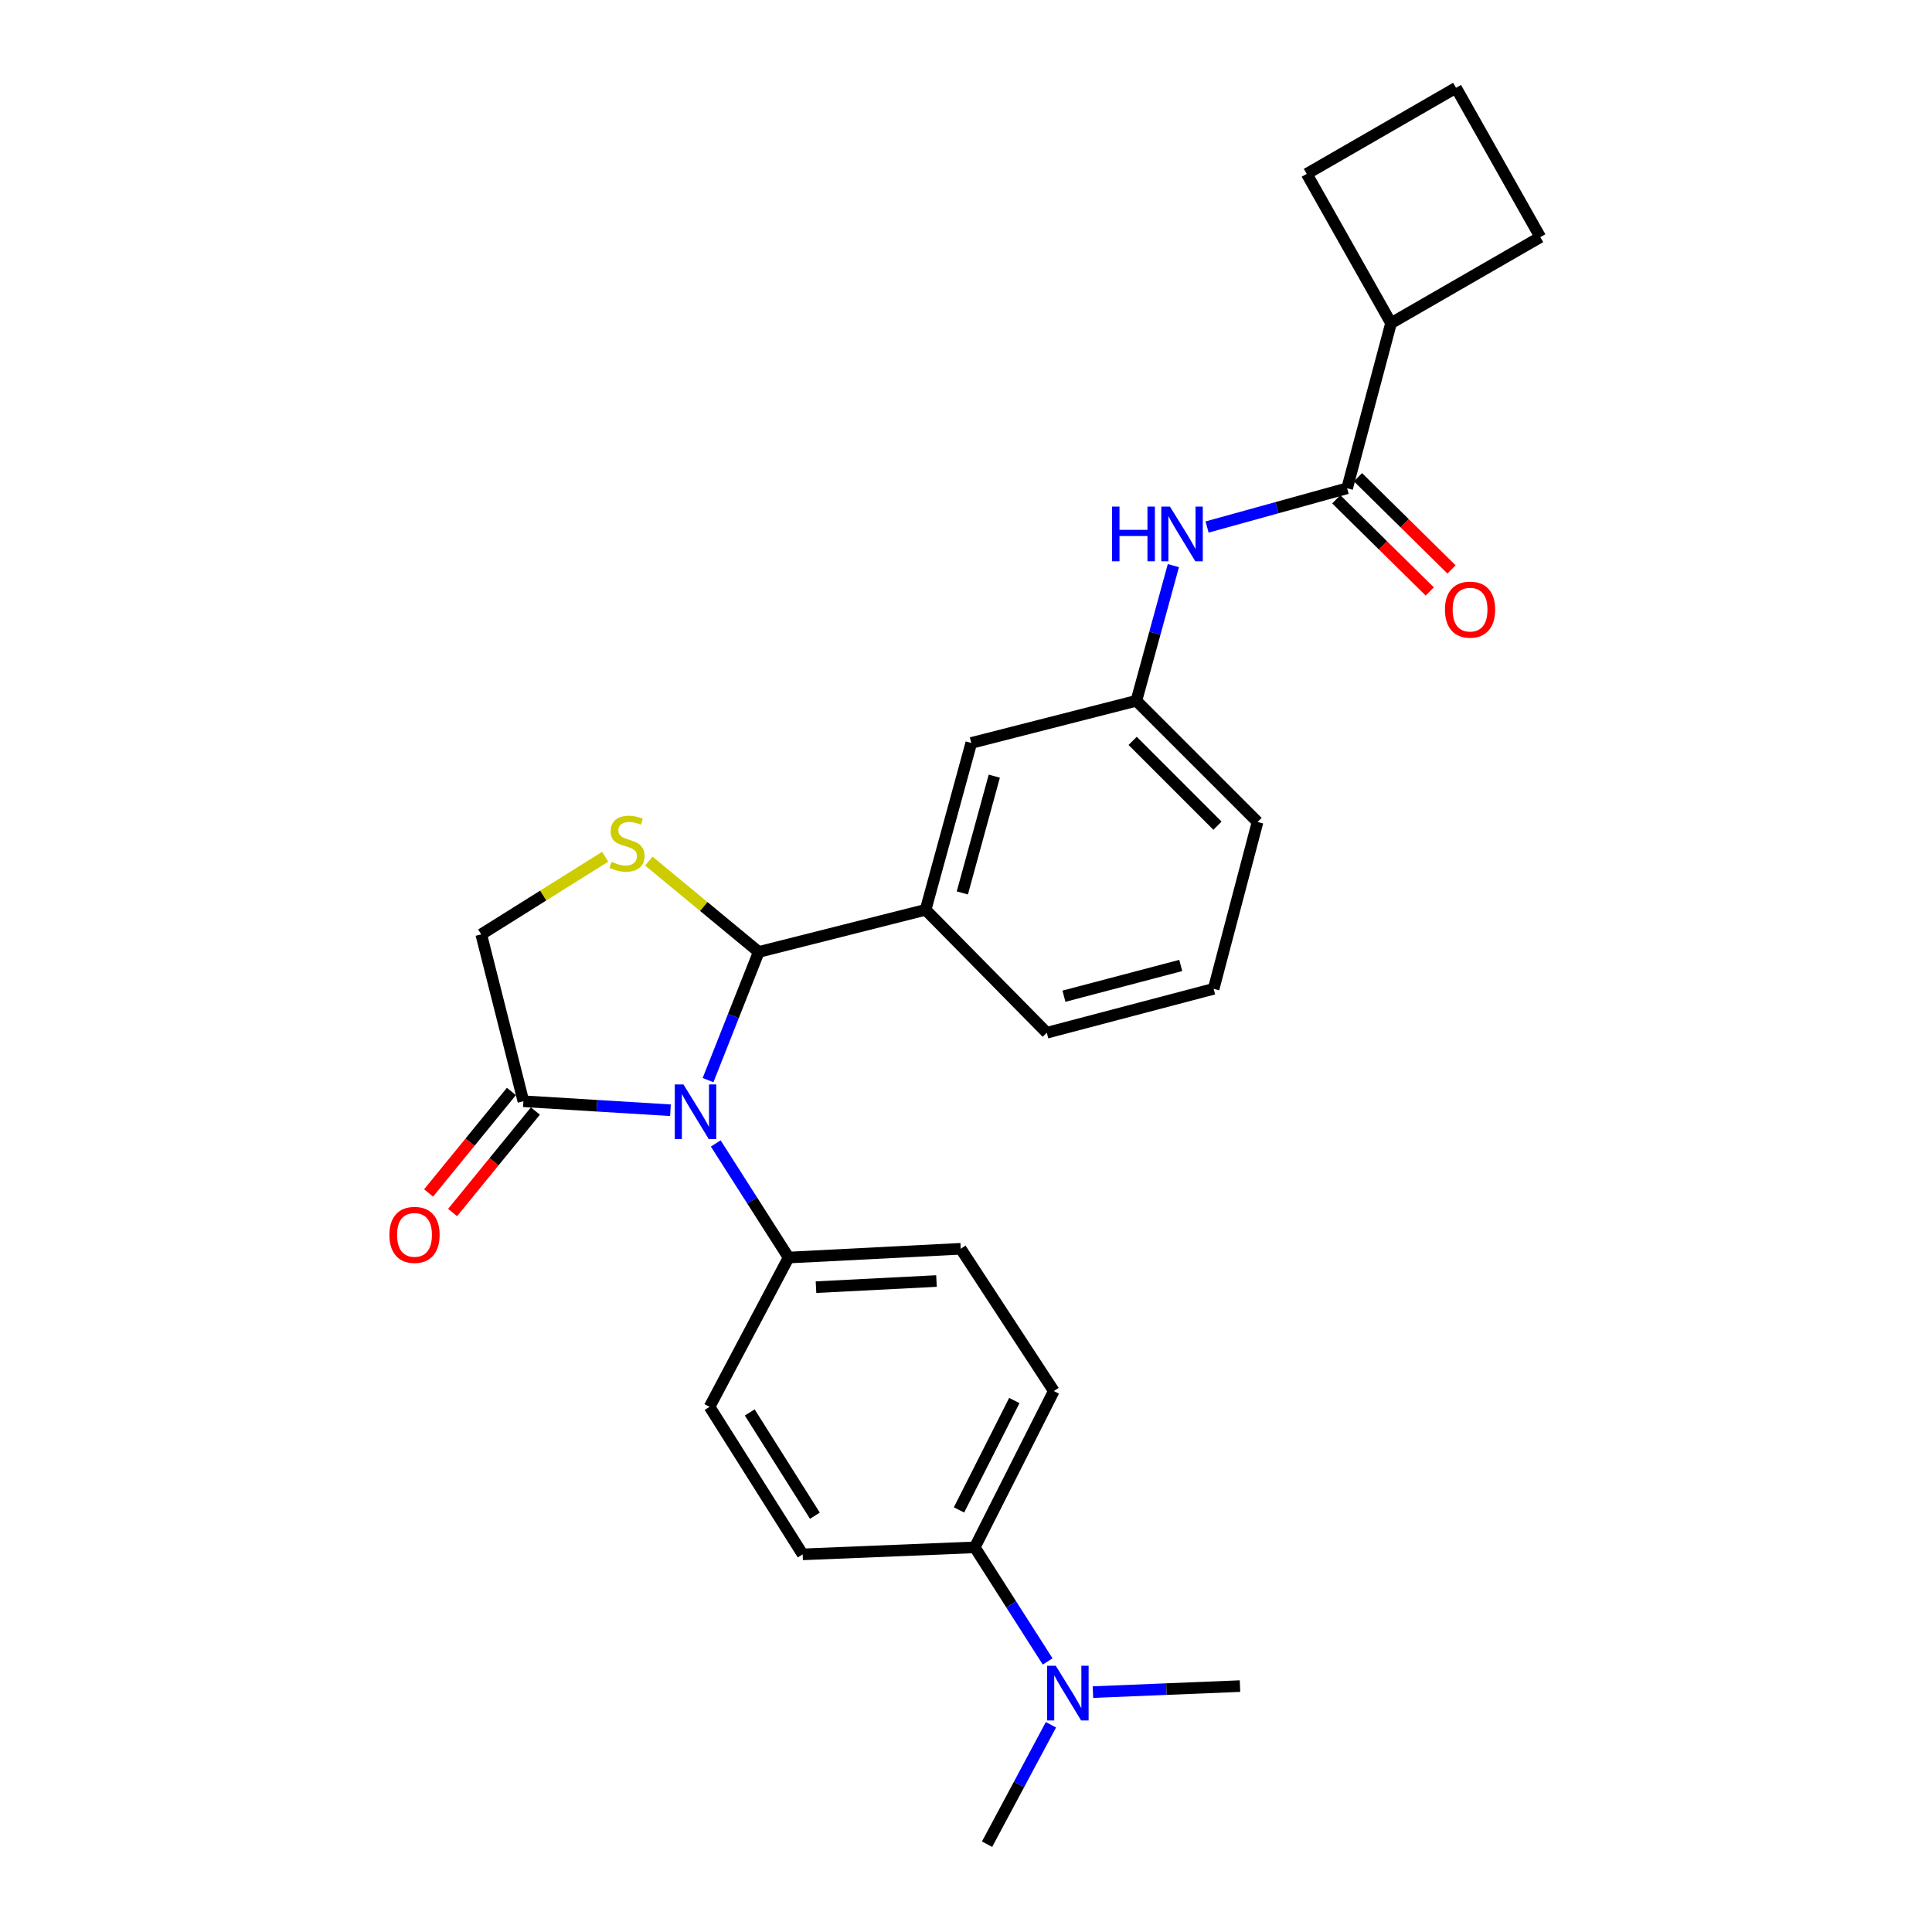 <?xml version='1.0' encoding='iso-8859-1'?>
<svg version='1.1' baseProfile='full'
              xmlns='http://www.w3.org/2000/svg'
                      xmlns:rdkit='http://www.rdkit.org/xml'
                      xmlns:xlink='http://www.w3.org/1999/xlink'
                  xml:space='preserve'
width='1000px' height='1000px' viewBox='0 0 1000 1000'>
<!-- END OF HEADER -->
<rect style='opacity:1.0;fill:#FFFFFF;stroke:none' width='1000' height='1000' x='0' y='0'> </rect>
<path class='bond-0' d='M 624.778,272.781 L 661.023,262.755' style='fill:none;fill-rule:evenodd;stroke:#0000FF;stroke-width:6px;stroke-linecap:butt;stroke-linejoin:miter;stroke-opacity:1' />
<path class='bond-0' d='M 661.023,262.755 L 697.268,252.728' style='fill:none;fill-rule:evenodd;stroke:#000000;stroke-width:6px;stroke-linecap:butt;stroke-linejoin:miter;stroke-opacity:1' />
<path class='bond-1' d='M 607.333,292.764 L 597.759,327.746' style='fill:none;fill-rule:evenodd;stroke:#0000FF;stroke-width:6px;stroke-linecap:butt;stroke-linejoin:miter;stroke-opacity:1' />
<path class='bond-1' d='M 597.759,327.746 L 588.185,362.729' style='fill:none;fill-rule:evenodd;stroke:#000000;stroke-width:6px;stroke-linecap:butt;stroke-linejoin:miter;stroke-opacity:1' />
<path class='bond-2' d='M 719.996,167.273 L 797.266,122.734' style='fill:none;fill-rule:evenodd;stroke:#000000;stroke-width:6px;stroke-linecap:butt;stroke-linejoin:miter;stroke-opacity:1' />
<path class='bond-3' d='M 719.996,167.273 L 676.365,90.003' style='fill:none;fill-rule:evenodd;stroke:#000000;stroke-width:6px;stroke-linecap:butt;stroke-linejoin:miter;stroke-opacity:1' />
<path class='bond-4' d='M 719.996,167.273 L 697.268,252.728' style='fill:none;fill-rule:evenodd;stroke:#000000;stroke-width:6px;stroke-linecap:butt;stroke-linejoin:miter;stroke-opacity:1' />
<path class='bond-5' d='M 691.641,258.437 L 715.841,282.292' style='fill:none;fill-rule:evenodd;stroke:#000000;stroke-width:6px;stroke-linecap:butt;stroke-linejoin:miter;stroke-opacity:1' />
<path class='bond-5' d='M 715.841,282.292 L 740.042,306.147' style='fill:none;fill-rule:evenodd;stroke:#FF0000;stroke-width:6px;stroke-linecap:butt;stroke-linejoin:miter;stroke-opacity:1' />
<path class='bond-5' d='M 702.895,247.02 L 727.095,270.875' style='fill:none;fill-rule:evenodd;stroke:#000000;stroke-width:6px;stroke-linecap:butt;stroke-linejoin:miter;stroke-opacity:1' />
<path class='bond-5' d='M 727.095,270.875 L 751.295,294.73' style='fill:none;fill-rule:evenodd;stroke:#FF0000;stroke-width:6px;stroke-linecap:butt;stroke-linejoin:miter;stroke-opacity:1' />
<path class='bond-6' d='M 753.635,45.455 L 676.365,90.003' style='fill:none;fill-rule:evenodd;stroke:#000000;stroke-width:6px;stroke-linecap:butt;stroke-linejoin:miter;stroke-opacity:1' />
<path class='bond-7' d='M 753.635,45.455 L 797.266,122.734' style='fill:none;fill-rule:evenodd;stroke:#000000;stroke-width:6px;stroke-linecap:butt;stroke-linejoin:miter;stroke-opacity:1' />
<path class='bond-8' d='M 313.237,443.449 L 281.164,463.544' style='fill:none;fill-rule:evenodd;stroke:#CCCC00;stroke-width:6px;stroke-linecap:butt;stroke-linejoin:miter;stroke-opacity:1' />
<path class='bond-8' d='M 281.164,463.544 L 249.09,483.639' style='fill:none;fill-rule:evenodd;stroke:#000000;stroke-width:6px;stroke-linecap:butt;stroke-linejoin:miter;stroke-opacity:1' />
<path class='bond-9' d='M 335.835,445.698 L 364.282,469.211' style='fill:none;fill-rule:evenodd;stroke:#CCCC00;stroke-width:6px;stroke-linecap:butt;stroke-linejoin:miter;stroke-opacity:1' />
<path class='bond-9' d='M 364.282,469.211 L 392.729,492.724' style='fill:none;fill-rule:evenodd;stroke:#000000;stroke-width:6px;stroke-linecap:butt;stroke-linejoin:miter;stroke-opacity:1' />
<path class='bond-10' d='M 249.09,483.639 L 270.91,570.003' style='fill:none;fill-rule:evenodd;stroke:#000000;stroke-width:6px;stroke-linecap:butt;stroke-linejoin:miter;stroke-opacity:1' />
<path class='bond-11' d='M 270.91,570.003 L 308.969,572.331' style='fill:none;fill-rule:evenodd;stroke:#000000;stroke-width:6px;stroke-linecap:butt;stroke-linejoin:miter;stroke-opacity:1' />
<path class='bond-11' d='M 308.969,572.331 L 347.028,574.66' style='fill:none;fill-rule:evenodd;stroke:#0000FF;stroke-width:6px;stroke-linecap:butt;stroke-linejoin:miter;stroke-opacity:1' />
<path class='bond-12' d='M 264.699,564.936 L 243.27,591.204' style='fill:none;fill-rule:evenodd;stroke:#000000;stroke-width:6px;stroke-linecap:butt;stroke-linejoin:miter;stroke-opacity:1' />
<path class='bond-12' d='M 243.27,591.204 L 221.841,617.472' style='fill:none;fill-rule:evenodd;stroke:#FF0000;stroke-width:6px;stroke-linecap:butt;stroke-linejoin:miter;stroke-opacity:1' />
<path class='bond-12' d='M 277.121,575.07 L 255.692,601.338' style='fill:none;fill-rule:evenodd;stroke:#000000;stroke-width:6px;stroke-linecap:butt;stroke-linejoin:miter;stroke-opacity:1' />
<path class='bond-12' d='M 255.692,601.338 L 234.263,627.606' style='fill:none;fill-rule:evenodd;stroke:#FF0000;stroke-width:6px;stroke-linecap:butt;stroke-linejoin:miter;stroke-opacity:1' />
<path class='bond-13' d='M 366.481,559.069 L 379.605,525.896' style='fill:none;fill-rule:evenodd;stroke:#0000FF;stroke-width:6px;stroke-linecap:butt;stroke-linejoin:miter;stroke-opacity:1' />
<path class='bond-13' d='M 379.605,525.896 L 392.729,492.724' style='fill:none;fill-rule:evenodd;stroke:#000000;stroke-width:6px;stroke-linecap:butt;stroke-linejoin:miter;stroke-opacity:1' />
<path class='bond-14' d='M 370.47,591.851 L 389.326,621.379' style='fill:none;fill-rule:evenodd;stroke:#0000FF;stroke-width:6px;stroke-linecap:butt;stroke-linejoin:miter;stroke-opacity:1' />
<path class='bond-14' d='M 389.326,621.379 L 408.181,650.907' style='fill:none;fill-rule:evenodd;stroke:#000000;stroke-width:6px;stroke-linecap:butt;stroke-linejoin:miter;stroke-opacity:1' />
<path class='bond-15' d='M 392.729,492.724 L 479.093,470.912' style='fill:none;fill-rule:evenodd;stroke:#000000;stroke-width:6px;stroke-linecap:butt;stroke-linejoin:miter;stroke-opacity:1' />
<path class='bond-16' d='M 588.185,362.729 L 650.911,425.455' style='fill:none;fill-rule:evenodd;stroke:#000000;stroke-width:6px;stroke-linecap:butt;stroke-linejoin:miter;stroke-opacity:1' />
<path class='bond-16' d='M 586.258,383.474 L 630.166,427.382' style='fill:none;fill-rule:evenodd;stroke:#000000;stroke-width:6px;stroke-linecap:butt;stroke-linejoin:miter;stroke-opacity:1' />
<path class='bond-17' d='M 588.185,362.729 L 502.73,384.549' style='fill:none;fill-rule:evenodd;stroke:#000000;stroke-width:6px;stroke-linecap:butt;stroke-linejoin:miter;stroke-opacity:1' />
<path class='bond-18' d='M 650.911,425.455 L 628.182,511.819' style='fill:none;fill-rule:evenodd;stroke:#000000;stroke-width:6px;stroke-linecap:butt;stroke-linejoin:miter;stroke-opacity:1' />
<path class='bond-19' d='M 504.546,800.905 L 523.402,830.432' style='fill:none;fill-rule:evenodd;stroke:#000000;stroke-width:6px;stroke-linecap:butt;stroke-linejoin:miter;stroke-opacity:1' />
<path class='bond-19' d='M 523.402,830.432 L 542.258,859.96' style='fill:none;fill-rule:evenodd;stroke:#0000FF;stroke-width:6px;stroke-linecap:butt;stroke-linejoin:miter;stroke-opacity:1' />
<path class='bond-20' d='M 504.546,800.905 L 545.453,720.001' style='fill:none;fill-rule:evenodd;stroke:#000000;stroke-width:6px;stroke-linecap:butt;stroke-linejoin:miter;stroke-opacity:1' />
<path class='bond-20' d='M 496.376,781.536 L 525.01,724.903' style='fill:none;fill-rule:evenodd;stroke:#000000;stroke-width:6px;stroke-linecap:butt;stroke-linejoin:miter;stroke-opacity:1' />
<path class='bond-21' d='M 504.546,800.905 L 415.458,804.538' style='fill:none;fill-rule:evenodd;stroke:#000000;stroke-width:6px;stroke-linecap:butt;stroke-linejoin:miter;stroke-opacity:1' />
<path class='bond-22' d='M 543.969,892.735 L 527.437,923.64' style='fill:none;fill-rule:evenodd;stroke:#0000FF;stroke-width:6px;stroke-linecap:butt;stroke-linejoin:miter;stroke-opacity:1' />
<path class='bond-22' d='M 527.437,923.64 L 510.905,954.545' style='fill:none;fill-rule:evenodd;stroke:#000000;stroke-width:6px;stroke-linecap:butt;stroke-linejoin:miter;stroke-opacity:1' />
<path class='bond-23' d='M 565.698,875.829 L 603.758,874.277' style='fill:none;fill-rule:evenodd;stroke:#0000FF;stroke-width:6px;stroke-linecap:butt;stroke-linejoin:miter;stroke-opacity:1' />
<path class='bond-23' d='M 603.758,874.277 L 641.818,872.724' style='fill:none;fill-rule:evenodd;stroke:#000000;stroke-width:6px;stroke-linecap:butt;stroke-linejoin:miter;stroke-opacity:1' />
<path class='bond-24' d='M 545.453,720.001 L 497.27,646.364' style='fill:none;fill-rule:evenodd;stroke:#000000;stroke-width:6px;stroke-linecap:butt;stroke-linejoin:miter;stroke-opacity:1' />
<path class='bond-25' d='M 415.458,804.538 L 367.275,728.177' style='fill:none;fill-rule:evenodd;stroke:#000000;stroke-width:6px;stroke-linecap:butt;stroke-linejoin:miter;stroke-opacity:1' />
<path class='bond-25' d='M 421.788,784.529 L 388.06,731.076' style='fill:none;fill-rule:evenodd;stroke:#000000;stroke-width:6px;stroke-linecap:butt;stroke-linejoin:miter;stroke-opacity:1' />
<path class='bond-26' d='M 408.181,650.907 L 367.275,728.177' style='fill:none;fill-rule:evenodd;stroke:#000000;stroke-width:6px;stroke-linecap:butt;stroke-linejoin:miter;stroke-opacity:1' />
<path class='bond-27' d='M 408.181,650.907 L 497.27,646.364' style='fill:none;fill-rule:evenodd;stroke:#000000;stroke-width:6px;stroke-linecap:butt;stroke-linejoin:miter;stroke-opacity:1' />
<path class='bond-27' d='M 422.361,666.236 L 484.723,663.056' style='fill:none;fill-rule:evenodd;stroke:#000000;stroke-width:6px;stroke-linecap:butt;stroke-linejoin:miter;stroke-opacity:1' />
<path class='bond-28' d='M 628.182,511.819 L 541.819,534.547' style='fill:none;fill-rule:evenodd;stroke:#000000;stroke-width:6px;stroke-linecap:butt;stroke-linejoin:miter;stroke-opacity:1' />
<path class='bond-28' d='M 611.148,499.725 L 550.693,515.635' style='fill:none;fill-rule:evenodd;stroke:#000000;stroke-width:6px;stroke-linecap:butt;stroke-linejoin:miter;stroke-opacity:1' />
<path class='bond-29' d='M 541.819,534.547 L 479.093,470.912' style='fill:none;fill-rule:evenodd;stroke:#000000;stroke-width:6px;stroke-linecap:butt;stroke-linejoin:miter;stroke-opacity:1' />
<path class='bond-30' d='M 479.093,470.912 L 502.73,384.549' style='fill:none;fill-rule:evenodd;stroke:#000000;stroke-width:6px;stroke-linecap:butt;stroke-linejoin:miter;stroke-opacity:1' />
<path class='bond-30' d='M 498.101,462.19 L 514.647,401.735' style='fill:none;fill-rule:evenodd;stroke:#000000;stroke-width:6px;stroke-linecap:butt;stroke-linejoin:miter;stroke-opacity:1' />
<path  class='atom-0' d='M 575.602 262.205
L 579.442 262.205
L 579.442 274.245
L 593.922 274.245
L 593.922 262.205
L 597.762 262.205
L 597.762 290.525
L 593.922 290.525
L 593.922 277.445
L 579.442 277.445
L 579.442 290.525
L 575.602 290.525
L 575.602 262.205
' fill='#0000FF'/>
<path  class='atom-0' d='M 605.562 262.205
L 614.842 277.205
Q 615.762 278.685, 617.242 281.365
Q 618.722 284.045, 618.802 284.205
L 618.802 262.205
L 622.562 262.205
L 622.562 290.525
L 618.682 290.525
L 608.722 274.125
Q 607.562 272.205, 606.322 270.005
Q 605.122 267.805, 604.762 267.125
L 604.762 290.525
L 601.082 290.525
L 601.082 262.205
L 605.562 262.205
' fill='#0000FF'/>
<path  class='atom-3' d='M 747.902 315.535
Q 747.902 308.735, 751.262 304.935
Q 754.622 301.135, 760.902 301.135
Q 767.182 301.135, 770.542 304.935
Q 773.902 308.735, 773.902 315.535
Q 773.902 322.415, 770.502 326.335
Q 767.102 330.215, 760.902 330.215
Q 754.662 330.215, 751.262 326.335
Q 747.902 322.455, 747.902 315.535
M 760.902 327.015
Q 765.222 327.015, 767.542 324.135
Q 769.902 321.215, 769.902 315.535
Q 769.902 309.975, 767.542 307.175
Q 765.222 304.335, 760.902 304.335
Q 756.582 304.335, 754.222 307.135
Q 751.902 309.935, 751.902 315.535
Q 751.902 321.255, 754.222 324.135
Q 756.582 327.015, 760.902 327.015
' fill='#FF0000'/>
<path  class='atom-5' d='M 316.543 446.085
Q 316.863 446.205, 318.183 446.765
Q 319.503 447.325, 320.943 447.685
Q 322.423 448.005, 323.863 448.005
Q 326.543 448.005, 328.103 446.725
Q 329.663 445.405, 329.663 443.125
Q 329.663 441.565, 328.863 440.605
Q 328.103 439.645, 326.903 439.125
Q 325.703 438.605, 323.703 438.005
Q 321.183 437.245, 319.663 436.525
Q 318.183 435.805, 317.103 434.285
Q 316.063 432.765, 316.063 430.205
Q 316.063 426.645, 318.463 424.445
Q 320.903 422.245, 325.703 422.245
Q 328.983 422.245, 332.703 423.805
L 331.783 426.885
Q 328.383 425.485, 325.823 425.485
Q 323.063 425.485, 321.543 426.645
Q 320.023 427.765, 320.063 429.725
Q 320.063 431.245, 320.823 432.165
Q 321.623 433.085, 322.743 433.605
Q 323.903 434.125, 325.823 434.725
Q 328.383 435.525, 329.903 436.325
Q 331.423 437.125, 332.503 438.765
Q 333.623 440.365, 333.623 443.125
Q 333.623 447.045, 330.983 449.165
Q 328.383 451.245, 324.023 451.245
Q 321.503 451.245, 319.583 450.685
Q 317.703 450.165, 315.463 449.245
L 316.543 446.085
' fill='#CCCC00'/>
<path  class='atom-8' d='M 353.739 561.293
L 363.019 576.293
Q 363.939 577.773, 365.419 580.453
Q 366.899 583.133, 366.979 583.293
L 366.979 561.293
L 370.739 561.293
L 370.739 589.613
L 366.859 589.613
L 356.899 573.213
Q 355.739 571.293, 354.499 569.093
Q 353.299 566.893, 352.939 566.213
L 352.939 589.613
L 349.259 589.613
L 349.259 561.293
L 353.739 561.293
' fill='#0000FF'/>
<path  class='atom-10' d='M 201.552 639.168
Q 201.552 632.368, 204.912 628.568
Q 208.272 624.768, 214.552 624.768
Q 220.832 624.768, 224.192 628.568
Q 227.552 632.368, 227.552 639.168
Q 227.552 646.048, 224.152 649.968
Q 220.752 653.848, 214.552 653.848
Q 208.312 653.848, 204.912 649.968
Q 201.552 646.088, 201.552 639.168
M 214.552 650.648
Q 218.872 650.648, 221.192 647.768
Q 223.552 644.848, 223.552 639.168
Q 223.552 633.608, 221.192 630.808
Q 218.872 627.968, 214.552 627.968
Q 210.232 627.968, 207.872 630.768
Q 205.552 633.568, 205.552 639.168
Q 205.552 644.888, 207.872 647.768
Q 210.232 650.648, 214.552 650.648
' fill='#FF0000'/>
<path  class='atom-14' d='M 546.469 862.198
L 555.749 877.198
Q 556.669 878.678, 558.149 881.358
Q 559.629 884.038, 559.709 884.198
L 559.709 862.198
L 563.469 862.198
L 563.469 890.518
L 559.589 890.518
L 549.629 874.118
Q 548.469 872.198, 547.229 869.998
Q 546.029 867.798, 545.669 867.118
L 545.669 890.518
L 541.989 890.518
L 541.989 862.198
L 546.469 862.198
' fill='#0000FF'/>
</svg>
